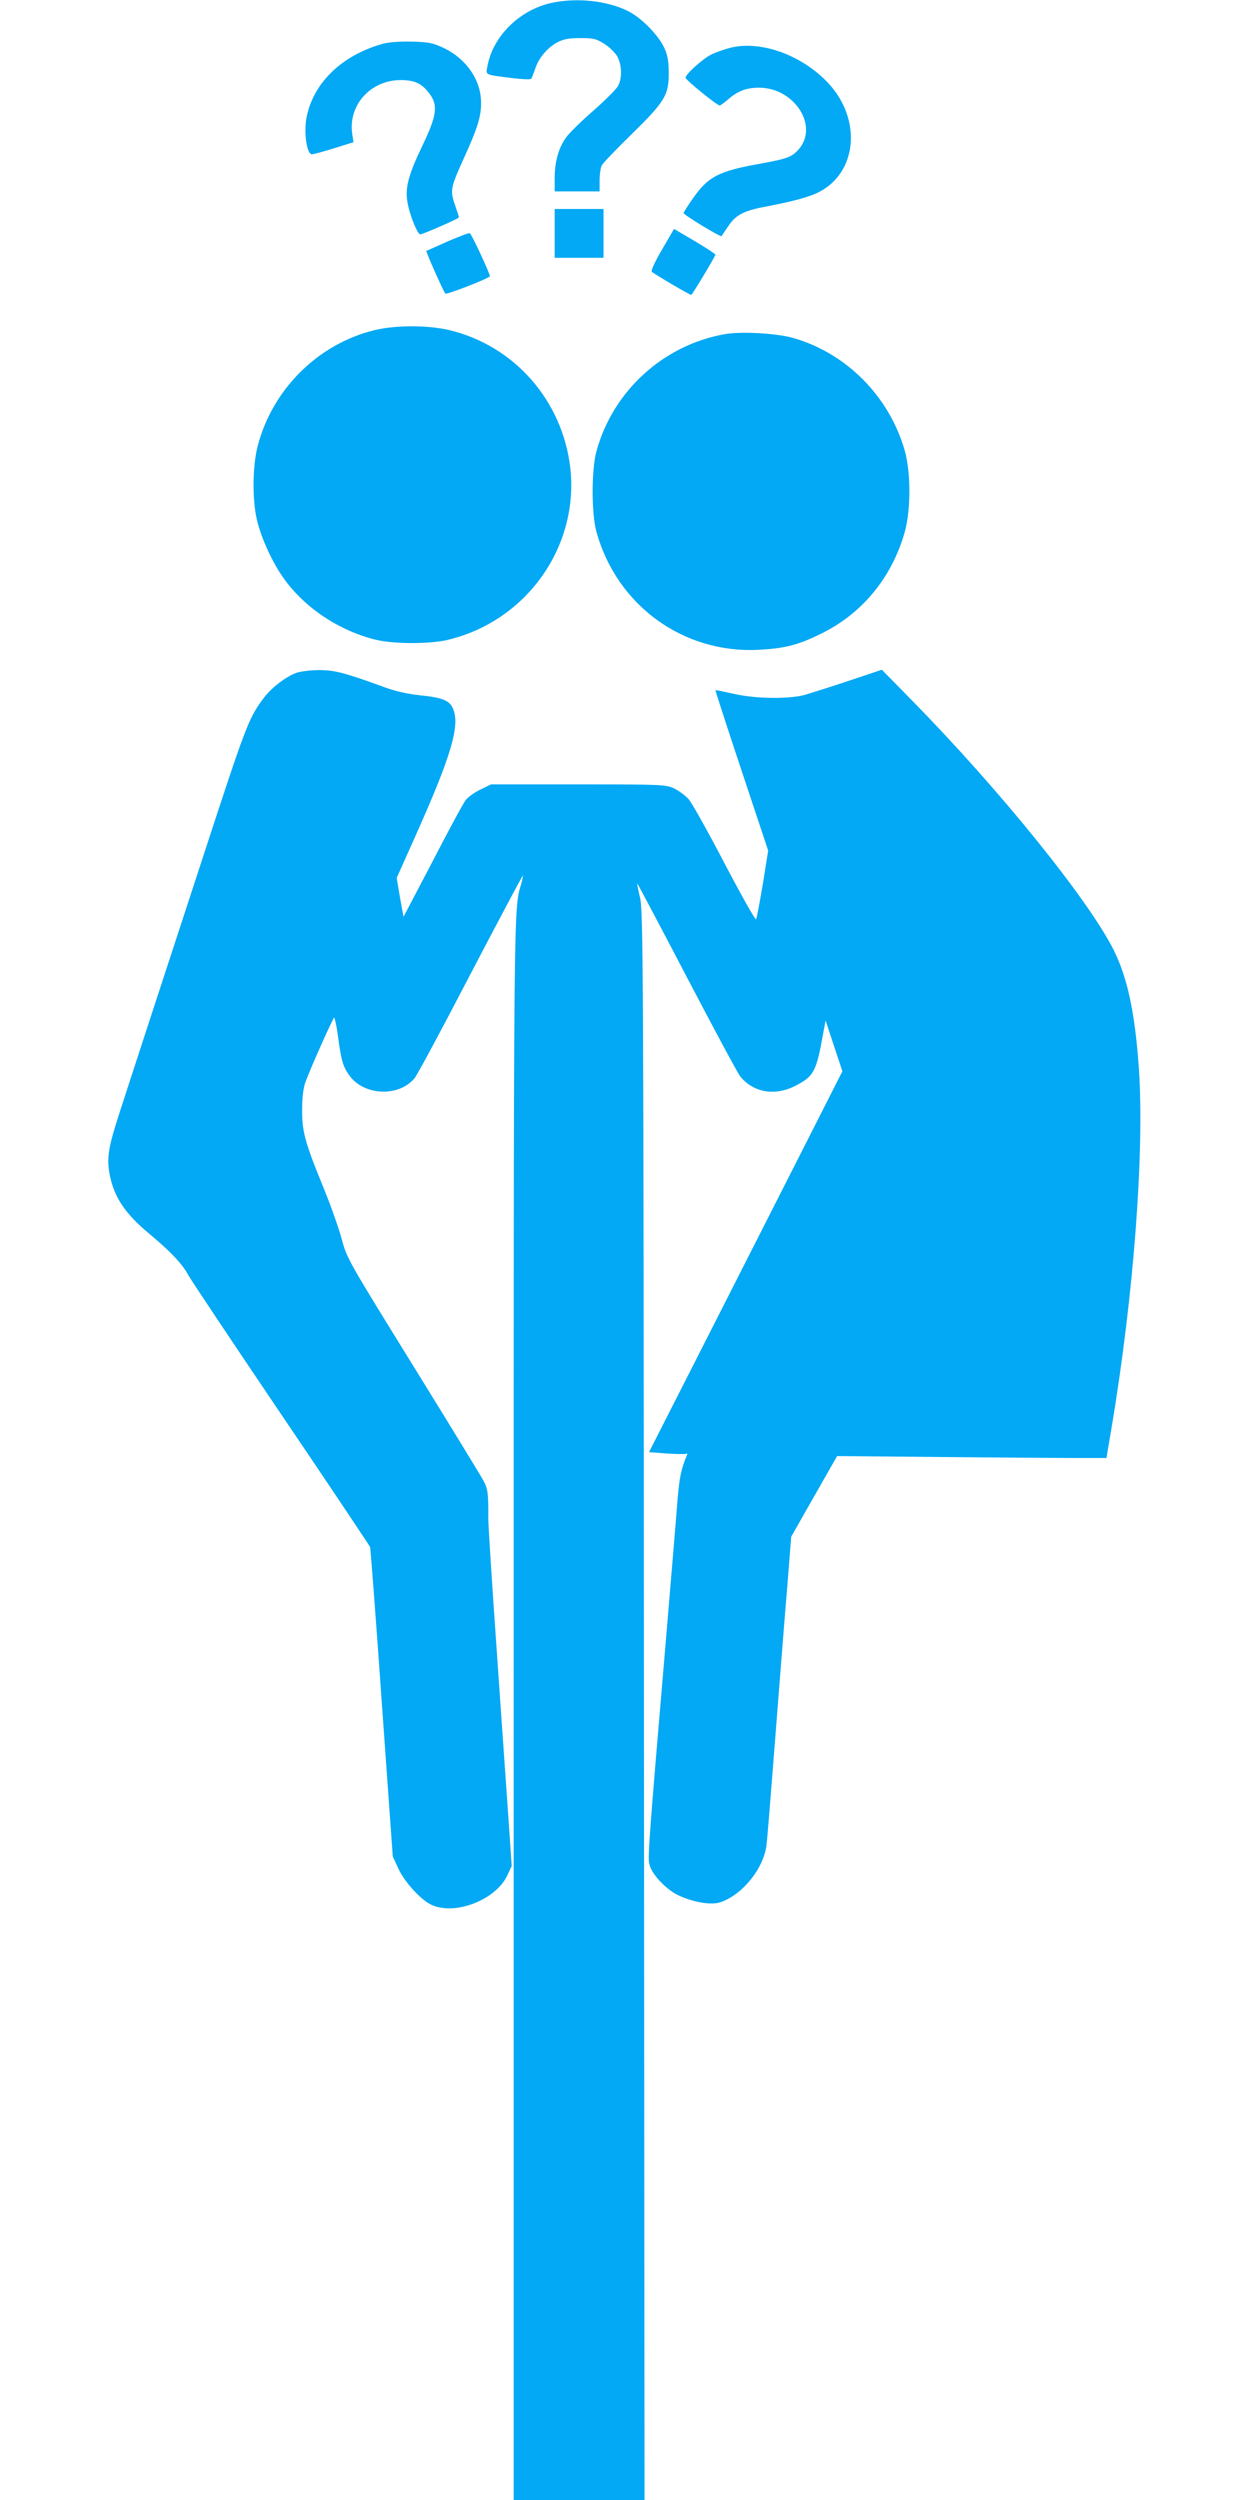 <?xml version="1.0" standalone="no"?>
<!DOCTYPE svg PUBLIC "-//W3C//DTD SVG 20010904//EN"
 "http://www.w3.org/TR/2001/REC-SVG-20010904/DTD/svg10.dtd">
<svg version="1.0" xmlns="http://www.w3.org/2000/svg"
 width="640pt" height="1280pt" viewBox="0 0 640 1280"
 preserveAspectRatio="xMidYMid meet">
<g transform="translate(0,1280) scale(0.1,-0.1)"
fill="#03a9f4" stroke="none">
<path d="M2823 12785 c-164 -36 -301 -172 -328 -327 -8 -43 -15 -40 129 -58
49 -6 92 -8 96 -3 3 4 12 27 20 50 17 55 62 108 113 136 33 17 59 22 118 22
67 0 81 -3 124 -30 26 -17 56 -46 66 -65 23 -42 25 -110 4 -149 -8 -16 -64
-72 -125 -126 -61 -53 -125 -115 -141 -138 -39 -53 -59 -125 -59 -209 l0 -68
115 0 115 0 0 56 c0 30 5 65 11 77 6 12 76 85 155 162 169 166 189 198 188
315 0 55 -6 88 -22 123 -29 66 -120 158 -188 191 -108 53 -261 69 -391 41z"/>
<path d="M1957 12575 c-209 -59 -355 -202 -388 -379 -14 -78 2 -186 28 -186 8
0 59 14 114 31 l99 31 -6 38 c-24 150 92 280 248 280 70 0 107 -17 145 -67 47
-61 41 -112 -35 -270 -74 -155 -90 -219 -74 -298 13 -65 50 -155 64 -155 12 0
198 81 198 87 0 2 -9 31 -21 65 -25 74 -22 88 46 238 70 154 89 214 88 285 0
116 -77 227 -197 282 -52 24 -75 28 -161 30 -61 1 -119 -3 -148 -12z"/>
<path d="M3738 12555 c-32 -8 -76 -24 -98 -35 -44 -23 -130 -100 -130 -118 0
-11 161 -142 175 -142 4 0 23 14 43 31 48 43 95 60 158 60 181 0 308 -196 203
-316 -36 -40 -58 -48 -207 -75 -201 -36 -257 -65 -333 -174 -27 -38 -49 -73
-49 -77 0 -9 189 -124 194 -118 1 2 18 26 36 53 39 57 79 78 200 100 134 26
211 47 260 71 199 100 224 372 52 558 -135 145 -347 222 -504 182z"/>
<path d="M2840 11605 l0 -125 125 0 125 0 0 125 0 125 -125 0 -125 0 0 -125z"/>
<path d="M3390 11523 c-36 -61 -58 -109 -53 -114 12 -12 194 -119 202 -119 5
0 116 185 124 206 1 3 -46 34 -105 69 l-107 63 -61 -105z"/>
<path d="M2290 11563 c-58 -26 -106 -47 -107 -48 -4 -2 88 -209 97 -218 6 -7
210 72 228 88 5 5 -94 219 -103 221 -6 2 -57 -18 -115 -43z"/>
<path d="M1915 11109 c-288 -71 -521 -303 -596 -594 -26 -103 -28 -269 -4
-375 21 -92 80 -222 139 -303 107 -150 285 -268 472 -313 91 -22 277 -22 367
0 402 96 672 476 627 880 -40 345 -286 626 -620 706 -113 26 -274 26 -385 -1z"/>
<path d="M3710 11089 c-314 -56 -572 -291 -656 -599 -26 -91 -26 -320 -1 -410
103 -378 444 -627 831 -607 135 7 204 25 321 83 210 103 361 287 427 519 32
114 32 306 0 419 -80 278 -299 498 -572 576 -87 24 -265 34 -350 19z"/>
<path d="M1517 9355 c-56 -21 -131 -79 -170 -133 -75 -102 -87 -133 -315 -832
-123 -376 -376 -1150 -421 -1290 -54 -167 -64 -223 -52 -299 20 -124 78 -213
209 -321 104 -87 165 -151 194 -205 11 -22 225 -342 474 -711 250 -369 456
-678 459 -685 2 -8 30 -367 60 -799 l56 -785 29 -63 c33 -71 120 -165 174
-187 121 -51 322 28 382 150 l24 51 -15 219 c-8 121 -36 508 -60 860 -25 352
-45 667 -45 700 1 125 -2 149 -22 189 -11 22 -174 288 -361 591 -334 540 -341
552 -367 650 -15 55 -56 172 -92 260 -97 236 -112 292 -111 405 0 60 6 111 17
140 27 74 141 329 147 330 3 0 12 -42 19 -92 17 -129 26 -159 59 -205 75 -103
252 -111 333 -14 13 14 142 255 287 534 146 279 266 505 268 504 1 -2 -2 -19
-7 -38 -41 -139 -40 -13 -40 -4246 l0 -4033 335 0 335 0 -3 4068 c-2 3799 -4
4072 -20 4136 -9 38 -16 71 -14 72 1 2 114 -212 251 -474 137 -262 261 -493
275 -512 66 -83 176 -103 280 -51 98 50 110 72 145 266 l13 70 43 -130 43
-130 -251 -495 c-138 -272 -361 -711 -495 -975 l-244 -480 91 -7 c50 -3 95 -4
100 -1 6 4 6 -1 1 -13 -28 -66 -36 -109 -46 -222 -5 -70 -32 -390 -59 -712
-85 -1000 -94 -1114 -86 -1152 9 -50 84 -131 149 -162 78 -36 166 -51 214 -36
112 37 221 170 237 290 4 25 24 277 46 560 22 283 49 629 61 768 l20 254 117
206 118 207 544 -5 c300 -3 610 -5 690 -5 l145 0 27 160 c113 675 168 1409
139 1835 -20 287 -59 467 -130 608 -131 259 -581 816 -1026 1270 l-160 163
-170 -57 c-93 -31 -195 -63 -225 -72 -82 -22 -254 -20 -365 6 -49 11 -91 20
-92 18 -1 -1 59 -187 134 -412 l136 -409 -27 -170 c-16 -93 -31 -175 -35 -182
-3 -6 -75 122 -160 284 -85 163 -168 311 -185 331 -17 19 -51 44 -76 56 -43
19 -65 20 -490 20 l-446 0 -55 -27 c-30 -14 -64 -39 -75 -54 -12 -15 -88 -156
-169 -313 l-149 -284 -18 99 -17 100 94 210 c187 418 233 574 193 660 -18 39
-56 54 -167 65 -71 8 -129 21 -198 47 -189 69 -244 83 -323 82 -41 0 -92 -7
-113 -14z"/>
</g>
</svg>
